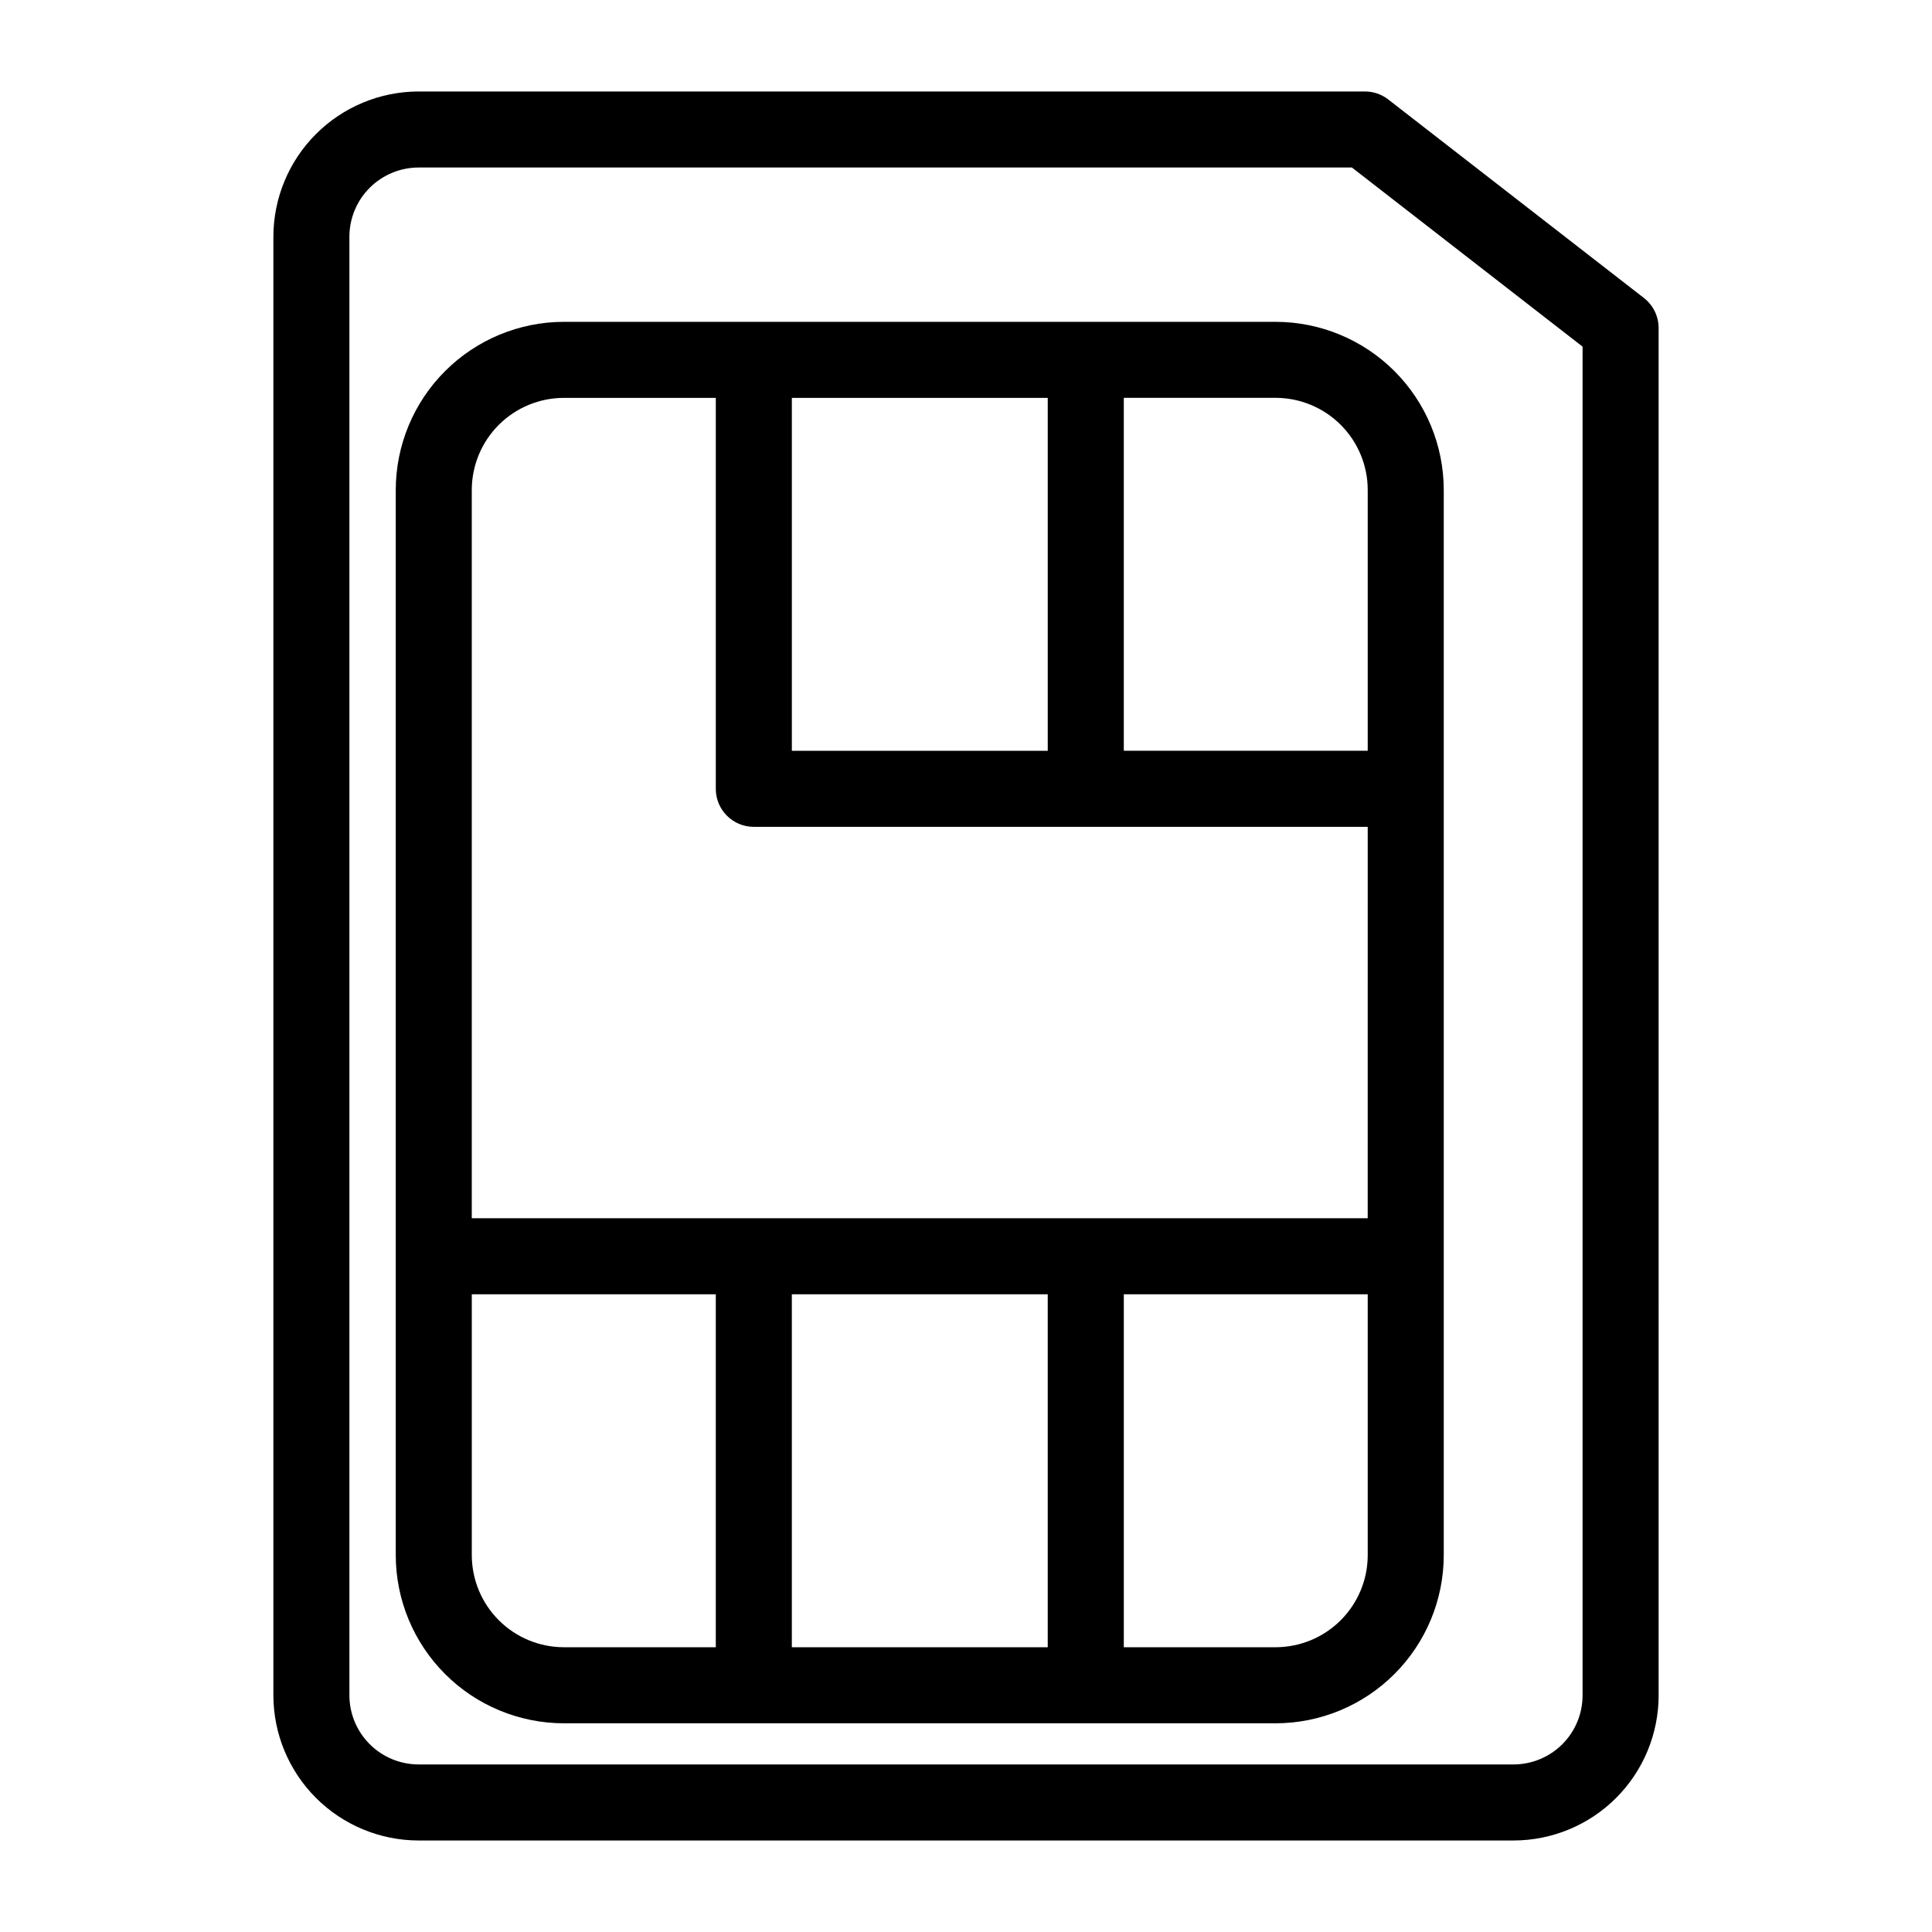 <?xml version="1.0" encoding="UTF-8"?>
<!-- Uploaded to: ICON Repo, www.svgrepo.com, Generator: ICON Repo Mixer Tools -->
<svg fill="#000000" width="800px" height="800px" version="1.1" viewBox="144 144 512 512" xmlns="http://www.w3.org/2000/svg">
 <g>
  <path d="m583.55 230.93c0-3.113-1.438-6.051-3.894-7.961l-67.754-52.609c-1.766-1.375-3.941-2.117-6.176-2.117h-250.79c-10.203 0.012-19.988 4.07-27.203 11.285-7.215 7.215-11.273 17-11.285 27.203v386.53c0.012 10.203 4.07 19.988 11.285 27.203 7.215 7.215 17 11.273 27.203 11.285h290.21c10.195-0.02 19.965-4.086 27.164-11.301 7.203-7.215 11.246-16.992 11.246-27.188zm-20.152 362.33c0.008 4.852-1.914 9.508-5.336 12.945s-8.07 5.375-12.922 5.391h-290.21c-4.859-0.004-9.523-1.938-12.961-5.375s-5.371-8.098-5.375-12.961v-386.53c0.004-4.859 1.938-9.52 5.375-12.957 3.438-3.441 8.102-5.375 12.961-5.379h247.34l61.129 47.469z"/>
  <path d="m293.43 229.29c-11.812 0.012-23.137 4.711-31.488 13.066-8.352 8.352-13.051 19.676-13.062 31.488v282.3c0.012 11.809 4.711 23.133 13.062 31.484 8.352 8.355 19.676 13.051 31.488 13.066h188.63c11.812-0.016 23.137-4.711 31.488-13.066 8.352-8.352 13.051-19.676 13.062-31.484v-282.3c-0.012-11.812-4.711-23.137-13.062-31.488-8.352-8.355-19.676-13.055-31.488-13.066zm60.418 113.68v-93.531h67.816v93.531zm-60.418-93.531h40.266v103.58l-0.004 0.031c0 5.566 4.512 10.074 10.078 10.074h162.69l-0.004 103.73h-237.43v-193.01c0.008-6.469 2.578-12.672 7.152-17.246s10.777-7.148 17.246-7.156zm128.23 237.56v93.535h-67.816v-93.535zm-152.63 69.137v-69.137h64.664v93.535h-40.266c-6.469-0.008-12.672-2.582-17.242-7.156-4.574-4.574-7.148-10.773-7.156-17.242zm213.03 24.398h-40.242v-93.535h64.641v69.137c-0.004 6.469-2.578 12.668-7.152 17.242-4.574 4.574-10.777 7.148-17.246 7.156zm24.398-306.7v69.129h-64.641v-93.531h40.246-0.004c6.473 0.008 12.672 2.582 17.246 7.156 4.574 4.574 7.148 10.777 7.152 17.246z"/>
 </g>
</svg>